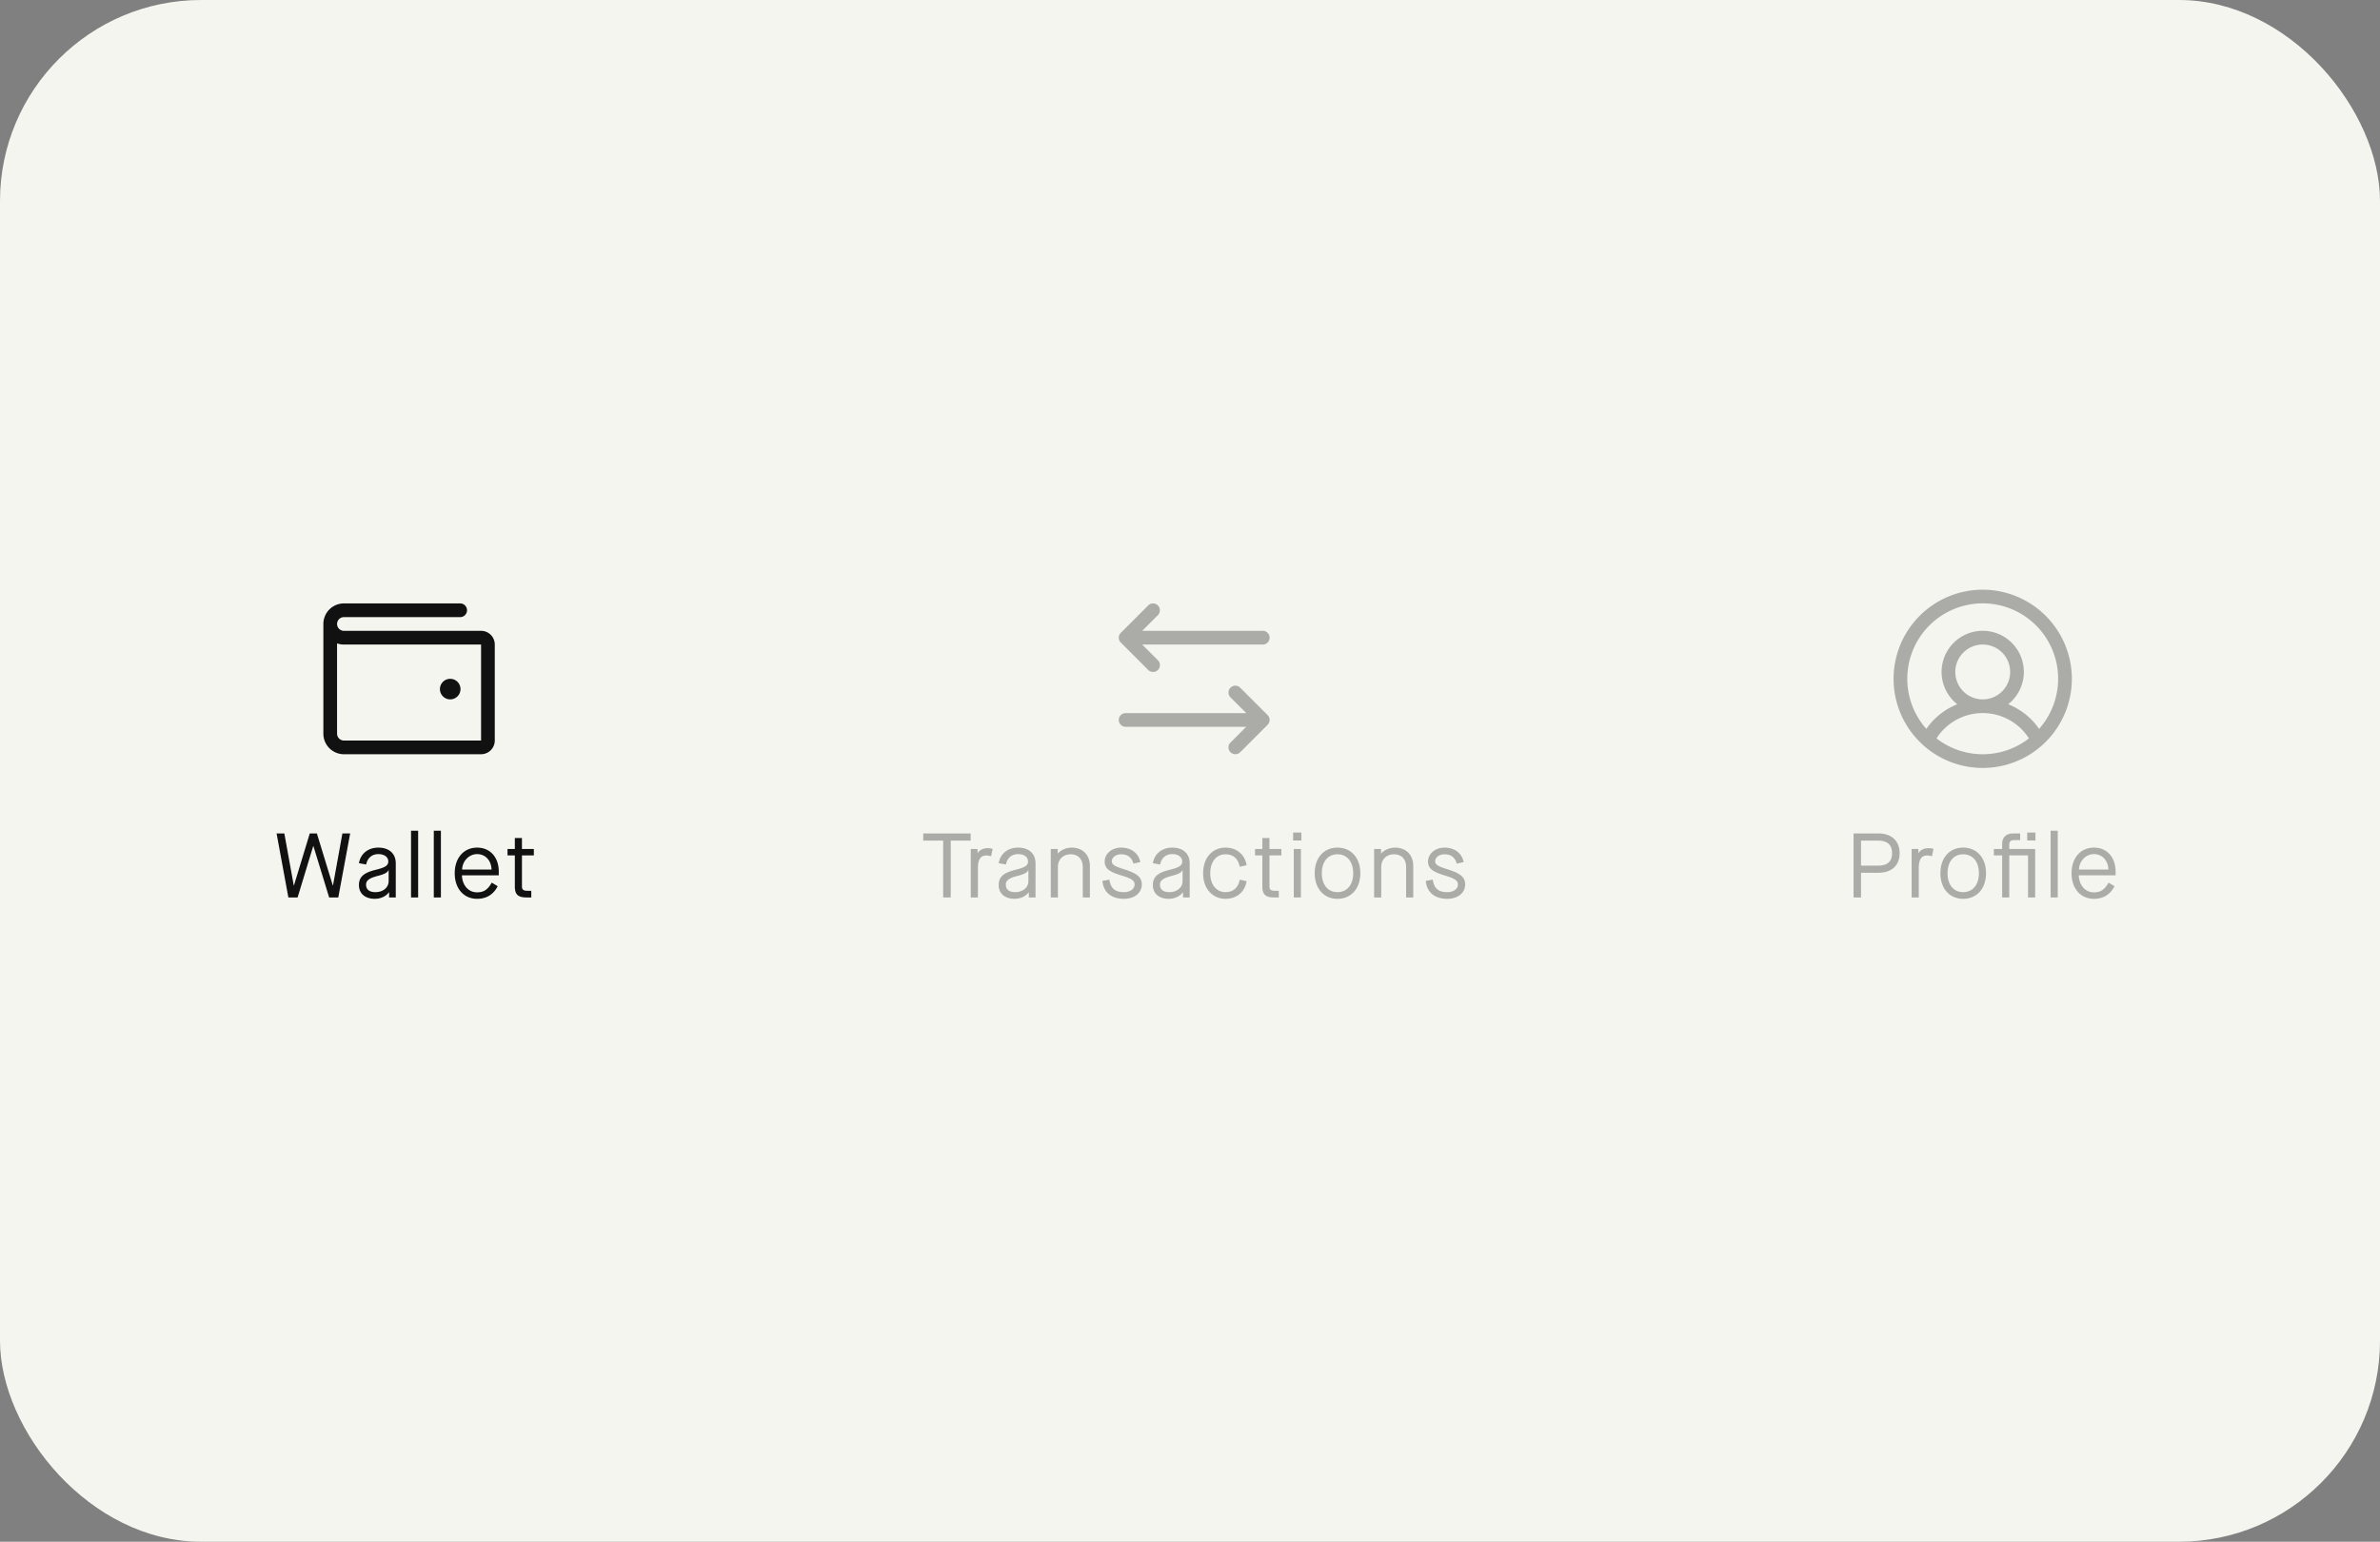 <svg fill="none" xmlns="http://www.w3.org/2000/svg" viewBox="0 0 284 184"><rect x="0" y="0" width="284" height="184" fill="#808080" stroke="none"/><rect width="284" height="184" rx="24" fill="#F5F5F0"/><path d="M57.406 75.287H41.041a.818.818 0 1 1 0-1.636H54.95a.819.819 0 0 0 0-1.636H41.04a2.455 2.455 0 0 0-2.454 2.454v13.092a2.454 2.454 0 0 0 2.454 2.454h16.365a1.637 1.637 0 0 0 1.636-1.636V76.924a1.636 1.636 0 0 0-1.636-1.637Zm0 13.092H41.041a.818.818 0 0 1-.819-.819V76.785c.263.093.54.14.819.14h16.364v11.455Zm-4.91-6.137a1.227 1.227 0 1 1 2.454 0 1.227 1.227 0 0 1-2.454 0ZM35.511 107.106H34.41l-1.407-7.637h.927l1.124 6.208h.022l1.887-6.208h.85l1.9 6.208h.021l1.124-6.208h.927l-1.418 7.637h-1.091l-1.877-6.131h-.021l-1.866 6.131Zm9.218.164c-1.167 0-1.898-.633-1.898-1.637 0-.982.578-1.483 2.029-1.833 1.113-.272 1.473-.512 1.473-.981 0-.535-.47-.884-1.19-.884-.763 0-1.298.469-1.45 1.244l-.862-.164c.196-1.135 1.102-1.855 2.313-1.855 1.298 0 2.083.72 2.083 1.877v4.069h-.796v-.611h-.022c-.349.48-.982.775-1.68.775Zm.066-.797c.927 0 1.581-.556 1.581-1.32v-1.298h-.021c-.12.284-.491.48-1.266.676-1.014.262-1.407.546-1.407 1.048 0 .578.392.894 1.112.894Zm5.102.633h-.85v-7.964h.85v7.964Zm2.717 0h-.851v-7.964h.85v7.964Zm4.32.164c-1.604 0-2.673-1.233-2.673-3.055s1.08-3.055 2.673-3.055c1.56 0 2.585 1.157 2.585 2.87v.436h-4.396c.022 1.102.72 2.029 1.789 2.029.818 0 1.276-.305 1.767-1.156l.71.425c-.503.993-1.343 1.506-2.455 1.506Zm-1.79-3.491h3.513c-.032-1.037-.698-1.844-1.723-1.844-1.004 0-1.768.873-1.79 1.844Zm8.559-2.455v.764h-1.419v3.698c0 .371.153.524.633.524h.48v.796h-.545c-1.048 0-1.418-.349-1.418-1.331v-3.687h-.873v-.764h.873v-1.309h.85v1.309h1.419Z" fill="#111"/><g opacity=".5" fill="#000" fill-opacity=".6"><path d="m151.262 86.503-3.273 3.273a.82.82 0 0 1-1.398-.58c0-.216.087-.424.24-.578l1.877-1.876h-14.389a.82.82 0 0 1-.818-.818.82.82 0 0 1 .818-.818h14.389l-1.877-1.876a.821.821 0 0 1 0-1.158.82.82 0 0 1 1.158 0l3.273 3.273a.816.816 0 0 1 .177.892.814.814 0 0 1-.177.266Zm-14.249-6.546a.818.818 0 1 0 1.158-1.157l-1.877-1.876h14.389a.816.816 0 0 0 .818-.818.816.816 0 0 0-.818-.819h-14.389l1.877-1.875a.82.82 0 0 0-.579-1.398.818.818 0 0 0-.579.24l-3.273 3.273a.821.821 0 0 0 0 1.158l3.273 3.272ZM113.451 107.106h-.906v-6.786h-2.378v-.85h5.662v.85h-2.378v6.786Zm3.242 0h-.851v-5.782h.807v.48h.022c.218-.36.644-.578 1.2-.578.207 0 .382.033.578.087l-.185.884a1.758 1.758 0 0 0-.567-.098c-.666 0-1.004.447-1.004 1.538v3.469Zm4.376.164c-1.167 0-1.898-.633-1.898-1.637 0-.982.578-1.483 2.029-1.833 1.113-.272 1.473-.512 1.473-.981 0-.535-.469-.884-1.189-.884-.764 0-1.298.469-1.451 1.244l-.862-.164c.196-1.135 1.102-1.855 2.313-1.855 1.298 0 2.084.72 2.084 1.877v4.069h-.797v-.611h-.022c-.349.48-.981.775-1.68.775Zm.066-.797c.927 0 1.582-.556 1.582-1.32v-1.298h-.022c-.12.284-.491.48-1.266.676-1.014.262-1.407.546-1.407 1.048 0 .578.393.894 1.113.894Zm5.103.633h-.851v-5.782h.829v.535h.022c.349-.415 1.003-.699 1.625-.699 1.342 0 2.193.862 2.193 2.204v3.742h-.851v-3.633c0-.938-.545-1.516-1.44-1.516-.916 0-1.527.622-1.527 1.516v3.633Zm7.873.164c-1.495 0-2.433-.775-2.564-2.139l.829-.152c.175 1.058.677 1.494 1.735 1.494.785 0 1.276-.393 1.276-.916 0-.458-.349-.709-1.592-1.08-1.451-.437-1.975-.851-1.975-1.658 0-.917.84-1.659 1.964-1.659 1.211 0 2.072.666 2.291 1.724l-.829.186c-.197-.731-.677-1.113-1.462-1.113-.644 0-1.113.382-1.113.829 0 .404.349.611 1.407.938 1.615.502 2.171.96 2.171 1.833 0 .993-.851 1.713-2.138 1.713Zm5.356 0c-1.167 0-1.898-.633-1.898-1.637 0-.982.578-1.483 2.029-1.833 1.113-.272 1.473-.512 1.473-.981 0-.535-.47-.884-1.19-.884-.763 0-1.298.469-1.45 1.244l-.862-.164c.196-1.135 1.102-1.855 2.312-1.855 1.299 0 2.084.72 2.084 1.877v4.069h-.796v-.611h-.022c-.349.48-.982.775-1.68.775Zm.065-.797c.928 0 1.582-.556 1.582-1.32v-1.298h-.022c-.12.284-.491.48-1.265.676-1.015.262-1.407.546-1.407 1.048 0 .578.392.894 1.112.894Zm6.707.797c-1.582 0-2.673-1.233-2.673-3.055s1.091-3.055 2.673-3.055c1.331 0 2.302.819 2.52 2.106l-.829.174c-.164-.949-.785-1.483-1.691-1.483-1.091 0-1.822.894-1.822 2.258 0 1.364.731 2.258 1.822 2.258.906 0 1.527-.534 1.691-1.483l.829.174c-.218 1.287-1.189 2.106-2.52 2.106Zm6.662-5.946v.764h-1.418v3.698c0 .371.153.524.633.524h.48v.796h-.545c-1.048 0-1.419-.349-1.419-1.331v-3.687h-.872v-.764h.872v-1.309h.851v1.309h1.418Zm2.388-1.015h-.981v-.949h.981v.949Zm-.054 6.797h-.851v-5.782h.851v5.782Zm4.363.164c-1.636 0-2.716-1.233-2.716-3.055s1.08-3.055 2.716-3.055c1.637 0 2.728 1.233 2.728 3.055s-1.091 3.055-2.728 3.055Zm0-.797c1.146 0 1.877-.883 1.877-2.258s-.731-2.258-1.877-2.258c-1.145 0-1.865.883-1.865 2.258s.72 2.258 1.865 2.258Zm5.224.633h-.851v-5.782h.83v.535h.021c.349-.415 1.004-.699 1.626-.699 1.342 0 2.193.862 2.193 2.204v3.742h-.851v-3.633c0-.938-.546-1.516-1.44-1.516-.917 0-1.528.622-1.528 1.516v3.633Zm7.873.164c-1.494 0-2.432-.775-2.563-2.139l.829-.152c.174 1.058.676 1.494 1.734 1.494.786 0 1.277-.393 1.277-.916 0-.458-.349-.709-1.593-1.08-1.451-.437-1.974-.851-1.974-1.658 0-.917.84-1.659 1.963-1.659 1.211 0 2.073.666 2.291 1.724l-.829.186c-.196-.731-.676-1.113-1.462-1.113-.643 0-1.113.382-1.113.829 0 .404.35.611 1.408.938 1.614.502 2.171.96 2.171 1.833 0 .993-.851 1.713-2.139 1.713Z"/></g><g opacity=".5" fill="#000" fill-opacity=".6"><path d="M236.594 70.378a10.637 10.637 0 1 0 10.636 10.637 10.648 10.648 0 0 0-10.636-10.637Zm-5.515 17.745a6.544 6.544 0 0 1 11.029 0 8.98 8.98 0 0 1-11.029 0Zm2.242-7.926a3.277 3.277 0 0 1 2.02-3.024 3.273 3.273 0 1 1-2.02 3.024Zm9.998 6.792a8.14 8.14 0 0 0-3.688-2.94 4.909 4.909 0 1 0-6.075 0 8.15 8.15 0 0 0-3.688 2.94 8.997 8.997 0 0 1-1.485-9.667 9.006 9.006 0 0 1 8.211-5.314 9 9 0 0 1 6.725 14.98ZM222.074 107.106h-.894v-7.637h2.945c1.615 0 2.553.906 2.553 2.357 0 1.462-.938 2.334-2.553 2.334h-2.051v2.946Zm0-6.786v2.99h1.997c1.156 0 1.701-.47 1.701-1.484 0-1.015-.556-1.506-1.701-1.506h-1.997Zm6.887 6.786h-.851v-5.782h.807v.48h.022c.218-.36.643-.578 1.2-.578.207 0 .382.033.578.087l-.185.884a1.764 1.764 0 0 0-.568-.098c-.665 0-1.003.447-1.003 1.538v3.469Zm5.301.164c-1.637 0-2.717-1.233-2.717-3.055s1.08-3.055 2.717-3.055c1.636 0 2.727 1.233 2.727 3.055s-1.091 3.055-2.727 3.055Zm0-.797c1.145 0 1.876-.883 1.876-2.258s-.731-2.258-1.876-2.258c-1.146 0-1.866.883-1.866 2.258s.72 2.258 1.866 2.258Zm7.64-6.164v-.949h.981v.949h-.981Zm-2.139.502v.513h3.088v5.782H242v-5.018h-2.237v5.018h-.851v-5.018h-.992v-.764h.992v-.633c0-.742.48-1.222 1.299-1.222h.851v.797h-.753c-.371 0-.546.174-.546.545Zm5.784 6.295h-.851v-7.964h.851v7.964Zm4.32.164c-1.604 0-2.673-1.233-2.673-3.055s1.08-3.055 2.673-3.055c1.56 0 2.585 1.157 2.585 2.87v.436h-4.396c.022 1.102.72 2.029 1.789 2.029.818 0 1.277-.305 1.767-1.156l.71.425c-.502.993-1.342 1.506-2.455 1.506Zm-1.789-3.491h3.513c-.033-1.037-.699-1.844-1.724-1.844-1.004 0-1.767.873-1.789 1.844Z"/></g></svg>
